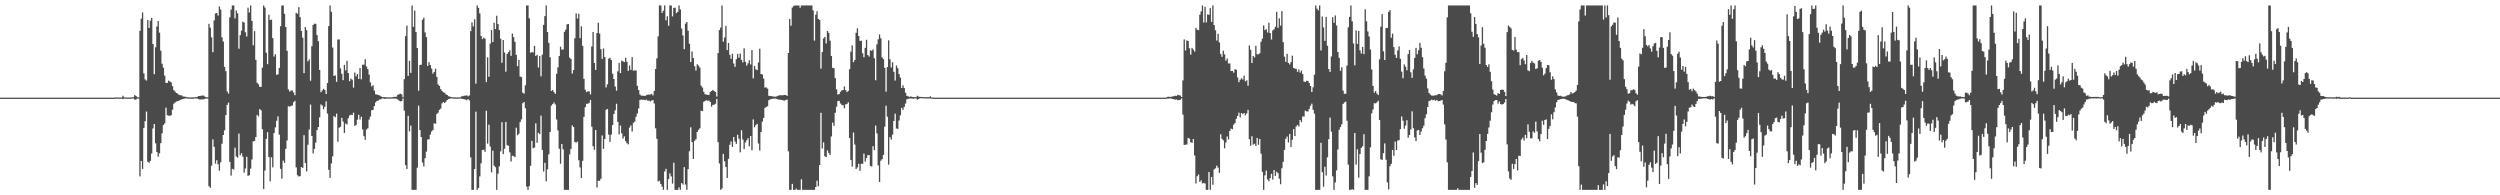 <?xml version="1.0" encoding="UTF-8"?>
<svg xmlns="http://www.w3.org/2000/svg" width="1920" height="150">
  <path d="M0 75.000h1v1.000H0zM1 75.000h1v1.000H1zM2 75.000h1v1.000H2zM3 75.000h1v1.000H3zM4 75.000h1v1.000H4zM5 75.000h1v1.000H5zM6 75.000h1v1.000H6zM7 75.000h1v1.000H7zM8 75.000h1v1.000H8zM9 75.000h1v1.000H9zM10 75.000h1v1.000H10zM11 75.000h1v1.000H11zM12 75.000h1v1.000H12zM13 75.000h1v1.000H13zM14 75.000h1v1.000H14zM15 75.000h1v1.000H15zM16 75.000h1v1.000H16zM17 75.000h1v1.000H17zM18 75.000h1v1.000H18zM19 75.000h1v1.000H19zM20 75.000h1v1.000H20zM21 75.000h1v1.000H21zM22 75.000h1v1.000H22zM23 75.000h1v1.000H23zM24 75.000h1v1.000H24zM25 75.000h1v1.000H25zM26 75.000h1v1.000H26zM27 75.000h1v1.000H27zM28 75.000h1v1.000H28zM29 75.000h1v1.000H29zM30 75.000h1v1.000H30zM31 75.000h1v1.000H31zM32 75.000h1v1.000H32zM33 75.000h1v1.000H33zM34 75.000h1v1.000H34zM35 75.000h1v1.000H35zM36 75.000h1v1.000H36zM37 75.000h1v1.000H37zM38 75.000h1v1.000H38zM39 75.000h1v1.000H39zM40 75.000h1v1.000H40zM41 75.000h1v1.000H41zM42 75.000h1v1.000H42zM43 75.000h1v1.000H43zM44 75.000h1v1.000H44zM45 75.000h1v1.000H45zM46 75.000h1v1.000H46zM47 75.000h1v1.000H47zM48 75.000h1v1.000H48zM49 75.000h1v1.000H49zM50 75.000h1v1.000H50zM51 75.000h1v1.000H51zM52 75.000h1v1.000H52zM53 75.000h1v1.000H53zM54 75.000h1v1.000H54zM55 75.000h1v1.000H55zM56 75.000h1v1.000H56zM57 75.000h1v1.000H57zM58 75.000h1v1.000H58zM59 75.000h1v1.000H59zM60 75.000h1v1.000H60zM61 75.000h1v1.000H61zM62 75.000h1v1.000H62zM63 75.000h1v1.000H63zM64 75.000h1v1.000H64zM65 75.000h1v1.000H65zM66 75.000h1v1.000H66zM67 75.000h1v1.000H67zM68 75.000h1v1.000H68zM69 75.000h1v1.000H69zM70 75.000h1v1.000H70zM71 75.000h1v1.000H71zM72 75.000h1v1.000H72zM73 75.000h1v1.000H73zM74 75.000h1v1.000H74zM75 75.000h1v1.000H75zM76 75.000h1v1.000H76zM77 75.000h1v1.000H77zM78 75.000h1v1.000H78zM79 75.000h1v1.000H79zM80 75.000h1v1.000H80zM81 75.000h1v1.000H81zM82 75.000h1v1.000H82zM83 75.000h1v1.000H83zM84 75.000h1v1.000H84zM85 75.000h1v1.000H85zM86 75.000h1v1.000H86zM87 75.000h1v1.000H87zM88 74.843h1v1.000H88zM89 74.854h1v1.000H89zM90 74.800h1v1.000H90zM91 74.883h1v1.000H91zM92 74.901h1v1.000H92zM93 74.888h1v1.000H93zM94 73.512h1v2.634H94zM95 74.734h1v1.000H95zM96 74.853h1v1.000H96zM97 74.890h1v1.000H97zM98 74.895h1v1.000H98zM99 74.894h1v1.000H99zM100 74.876h1v1.000H100zM101 74.692h1v1.000H101zM102 74.601h1v1.000H102zM103 73.007h1v3.651H103zM104 73.718h1v2.665H104zM105 74.601h1v1.000H105zM106 74.844h1v1.000H106zM107 23.709h1v111.751H107zM108 14.350h1v109.242H108zM109 9.549h1v120.149H109zM110 56.345h1v41.906H110zM111 60.981h1v32.063H111zM112 61.826h1v23.832H112zM113 15.361h1v108.846H113zM114 21.425h1v103.593H114zM115 15.892h1v107.677H115zM116 13.722h1v104.213H116zM117 33.782h1v64.876H117zM118 56.991h1v38.297H118zM119 36.320h1v73.774H119zM120 20.347h1v96.330H120zM121 16.135h1v104.195H121zM122 25.070h1v92.618H122zM123 38.925h1v70.984H123zM124 48.930h1v53.510H124zM125 51.977h1v44.065H125zM126 58.048h1v36.699H126zM127 63.760h1v18.908H127zM128 63.599h1v24.898H128zM129 61.960h1v26.845H129zM130 62.573h1v26.412H130zM131 63.268h1v25.231H131zM132 66.226h1v18.075H132zM133 69.223h1v10.429H133zM134 70.279h1v8.460H134zM135 71.420h1v6.606H135zM136 71.953h1v5.672H136zM137 72.862h1v4.525H137zM138 73.130h1v3.553H138zM139 73.231h1v3.163H139zM140 74.024h1v1.997H140zM141 74.199h1v1.647H141zM142 74.305h1v1.204H142zM143 74.611h1v1.000H143zM144 74.757h1v1.000H144zM145 74.799h1v1.000H145zM146 74.807h1v1.000H146zM147 74.813h1v1.000H147zM148 74.820h1v1.000H148zM149 74.643h1v1.000H149zM150 74.627h1v1.000H150zM151 74.371h1v1.344H151zM152 73.775h1v2.362H152zM153 73.657h1v2.784H153zM154 73.546h1v2.862H154zM155 73.296h1v2.990H155zM156 73.459h1v2.898H156zM157 74.279h1v1.537H157zM158 74.683h1v1.000H158zM159 74.719h1v1.000H159zM160 18.269h1v124.799H160zM161 21.178h1v123.040H161zM162 28.733h1v98.481H162zM163 40.068h1v66.974H163zM164 15.617h1v97.155H164zM165 10.361h1v115.307H165zM166 9.965h1v113.077H166zM167 11.912h1v114.250H167zM168 4.889h1v126.191H168zM169 7.348h1v117.285H169zM170 28.703h1v81.708H170zM171 31.901h1v71.789H171zM172 51.290h1v48.787H172zM173 54.608h1v33.778H173zM174 70.174h1v10.341H174zM175 71.847h1v7.018H175zM176 13.340h1v110.957H176zM177 7.384h1v127.477H177zM178 4.194h1v125.476H178zM179 4.194h1v126.010H179zM180 14.153h1v99.270H180zM181 8.044h1v112.185H181zM182 10.193h1v110.874H182zM183 37.452h1v65.156H183zM184 27.035h1v92.228H184zM185 23.491h1v94.176H185zM186 16.663h1v103.673H186zM187 17.332h1v115.266H187zM188 24.782h1v104.674H188zM189 28.050h1v92.320H189zM190 5.911h1v129.280H190zM191 9.573h1v124.929H191zM192 4.194h1v125.276H192zM193 16.096h1v106.357H193zM194 34.740h1v73.812H194zM195 23.886h1v84.369H195zM196 45.924h1v59.321H196zM197 63.555h1v24.730H197zM198 64.698h1v24.672H198zM199 66.676h1v17.085H199zM200 66.787h1v17.957H200zM201 51.923h1v47.327H201zM202 4.194h1v141.000H202zM203 5.820h1v125.146H203zM204 40.516h1v66.204H204zM205 49.284h1v52.221H205zM206 11.324h1v109.207H206zM207 15.404h1v123.912H207zM208 15.050h1v105.794H208zM209 29.280h1v99.221H209zM210 43.398h1v58.776H210zM211 41.643h1v56.185H211zM212 57.473h1v35.264H212zM213 57.099h1v32.317H213zM214 52.136h1v51.272H214zM215 20.158h1v109.466H215zM216 4.192h1v132.980H216zM217 4.196h1v119.164H217zM218 10.615h1v114.428H218zM219 20.739h1v93.547H219zM220 39.039h1v68.847H220zM221 68.608h1v13.028H221zM222 70.359h1v11.569H222zM223 69.471h1v11.908H223zM224 69.510h1v11.532H224zM225 70.996h1v7.559H225zM226 73.110h1v4.290H226zM227 9.860h1v118.703H227zM228 10.610h1v124.004H228zM229 5.477h1v130.028H229zM230 13.141h1v122.158H230zM231 23.788h1v104.537H231zM232 28.985h1v100.004H232zM233 56.183h1v47.657H233zM234 20.792h1v104.450H234zM235 23.132h1v108.555H235zM236 47.164h1v63.975H236zM237 45.653h1v53.822H237zM238 61.990h1v18.367H238zM239 35.495h1v68.943H239zM240 19.131h1v98.678H240zM241 18.195h1v96.152H241zM242 18.279h1v91.291H242zM243 26.965h1v72.998H243zM244 31.665h1v65.849H244zM245 53.731h1v36.410H245zM246 70.791h1v9.442H246zM247 69.498h1v11.534H247zM248 68.201h1v15.645H248zM249 69.172h1v12.803H249zM250 72.200h1v5.598H250zM251 63.804h1v23.407H251zM252 20.024h1v110.373H252zM253 4.194h1v132.401H253zM254 8.988h1v116.529H254zM255 36.506h1v83.555H255zM256 58.309h1v30.843H256zM257 57.910h1v32.133H257zM258 62.817h1v24.404H258zM259 30.436h1v78.432H259zM260 30.282h1v67.791H260zM261 52.507h1v44.823H261zM262 56.651h1v33.847H262zM263 61.532h1v31.802H263zM264 49.761h1v52.331H264zM265 54.065h1v40.818H265zM266 46.627h1v48.988H266zM267 56.135h1v34.712H267zM268 62.363h1v26.382H268zM269 60.386h1v27.738H269zM270 61.242h1v27.077H270zM271 67.270h1v19.266H271zM272 55.672h1v41.019H272zM273 58.631h1v37.265H273zM274 56.792h1v35.111H274zM275 60.654h1v27.537H275zM276 52.301h1v39.492H276zM277 60.858h1v28.775H277zM278 49.671h1v49.715H278zM279 49.653h1v54.905H279zM280 45.466h1v61.892H280zM281 51.106h1v48.399H281zM282 53.104h1v45.440H282zM283 57.241h1v34.590H283zM284 63.292h1v26.230H284zM285 66.421h1v18.282H285zM286 65.437h1v18.997H286zM287 69.524h1v11.927H287zM288 72.377h1v6.269H288zM289 72.619h1v4.918H289zM290 72.963h1v4.260H290zM291 73.335h1v3.075H291zM292 73.914h1v2.396H292zM293 74.493h1v1.074H293zM294 74.611h1v1.045H294zM295 74.614h1v1.345H295zM296 74.668h1v1.000H296zM297 74.785h1v1.000H297zM298 74.825h1v1.000H298zM299 74.743h1v1.000H299zM300 74.780h1v1.000H300zM301 74.702h1v1.000H301zM302 74.379h1v1.304H302zM303 74.358h1v1.365H303zM304 74.251h1v1.573H304zM305 72.815h1v3.636H305zM306 72.376h1v4.889H306zM307 71.956h1v5.900H307zM308 72.499h1v5.117H308zM309 74.629h1v1.000H309zM310 60.833h1v24.168H310zM311 27.739h1v99.083H311zM312 19.660h1v110.072H312zM313 58.284h1v30.676H313zM314 46.696h1v54.224H314zM315 55.955h1v40.492H315zM316 4.192h1v141.617H316zM317 20.599h1v125.208H317zM318 8.163h1v137.641H318zM319 24.628h1v121.178H319zM320 36.884h1v91.895H320zM321 69.677h1v11.458H321zM322 49.926h1v49.971H322zM323 49.648h1v55.618H323zM324 15.132h1v109.755H324zM325 13.545h1v114.309H325zM326 24.948h1v96.524H326zM327 28.525h1v87.975H327zM328 50.629h1v56.578H328zM329 47.786h1v59.131H329zM330 49.899h1v53.483H330zM331 52.585h1v48.427H331zM332 56.524h1v43.380H332zM333 55.260h1v39.483H333zM334 52.753h1v42.346H334zM335 59.062h1v28.550H335zM336 64.889h1v21.581H336zM337 66.010h1v18.307H337zM338 68.395h1v15.005H338zM339 69.852h1v9.537H339zM340 70.885h1v7.480H340zM341 71.206h1v7.941H341zM342 72.456h1v5.649H342zM343 73.016h1v3.778H343zM344 73.859h1v2.221H344zM345 74.213h1v1.562H345zM346 74.517h1v1.000H346zM347 74.678h1v1.000H347zM348 74.759h1v1.000H348zM349 74.804h1v1.000H349zM350 74.828h1v1.000H350zM351 74.803h1v1.000H351zM352 74.843h1v1.000H352zM353 74.740h1v1.000H353zM354 73.990h1v1.797H354zM355 73.878h1v2.177H355zM356 73.543h1v2.714H356zM357 73.390h1v3.109H357zM358 73.255h1v3.722H358zM359 73.993h1v2.100H359zM360 73.243h1v3.886H360zM361 23.926h1v96.962H361zM362 17.137h1v128.680H362zM363 20.253h1v125.557H363zM364 14.834h1v114.948H364zM365 64.205h1v21.576H365zM366 4.196h1v141.612H366zM367 6.043h1v138.294H367zM368 10.310h1v125.151H368zM369 27.640h1v97.731H369zM370 30.070h1v85.203H370zM371 28.932h1v85.999H371zM372 29.713h1v86.888H372zM373 63.023h1v22.052H373zM374 44.032h1v66.193H374zM375 58.968h1v36.844H375zM376 33.505h1v79.054H376zM377 23.102h1v109.299H377zM378 32.283h1v83.452H378zM379 17.476h1v109.684H379zM380 22.348h1v106.086H380zM381 12.106h1v133.703H381zM382 18.506h1v114.853H382zM383 23.135h1v104.533H383zM384 29.721h1v86.554H384zM385 48.162h1v45.699H385zM386 30.695h1v87.693H386zM387 40.312h1v73.904H387zM388 55.033h1v38.593H388zM389 41.398h1v70.161H389zM390 40.078h1v71.866H390zM391 38.639h1v78.332H391zM392 42.898h1v81.153H392zM393 25.766h1v93.799H393zM394 28.469h1v91.430H394zM395 32.088h1v88.537H395zM396 42.127h1v55.903H396zM397 50.832h1v53.073H397zM398 46.015h1v56.703H398zM399 58.788h1v35.016H399zM400 59.181h1v32.514H400zM401 71.144h1v8.157H401zM402 71.899h1v6.431H402zM403 65.473h1v17.742H403zM404 4.186h1v139.126H404zM405 4.195h1v141.614H405zM406 14.064h1v128.848H406zM407 40.505h1v86.822H407zM408 39.965h1v68.242H408zM409 40.231h1v73.597H409zM410 35.250h1v78.068H410zM411 42.958h1v51.777H411zM412 42.088h1v67.584H412zM413 51.872h1v50.120H413zM414 42.997h1v59.993H414zM415 58.599h1v30.208H415zM416 41.945h1v73.134H416zM417 19.150h1v112.606H417zM418 12.403h1v112.640H418zM419 4.196h1v135.009H419zM420 24.563h1v105.419H420zM421 32.943h1v85.579H421zM422 44.041h1v57.313H422zM423 69.836h1v11.278H423zM424 69.157h1v10.773H424zM425 70.815h1v7.892H425zM426 72.051h1v8.188H426zM427 56.666h1v35.110H427zM428 51.784h1v48.370H428zM429 43.076h1v71.158H429zM430 35.850h1v89.886H430zM431 38.090h1v72.465H431zM432 37.993h1v76.676H432zM433 24.465h1v121.354H433zM434 22.774h1v123.056H434zM435 18.710h1v127.098H435zM436 18.470h1v127.334H436zM437 44.261h1v74.334H437zM438 45.294h1v69.031H438zM439 56.540h1v39.773H439zM440 53.812h1v43.750H440zM441 29.387h1v79.653H441zM442 10.269h1v99.255H442zM443 14.219h1v94.527H443zM444 10.604h1v112.462H444zM445 29.325h1v99.222H445zM446 20.213h1v116.557H446zM447 35.191h1v88.296H447zM448 60.556h1v29.191H448zM449 68.863h1v13.459H449zM450 70.774h1v8.878H450zM451 70.051h1v9.667H451zM452 70.247h1v8.686H452zM453 72.511h1v4.240H453zM454 35.761h1v61.497H454zM455 24.509h1v87.819H455zM456 48.391h1v66.677H456zM457 53.674h1v46.146H457zM458 25.373h1v118.635H458zM459 17.493h1v121.314H459zM460 25.772h1v113.156H460zM461 37.725h1v99.525H461zM462 45.204h1v58.811H462zM463 37.238h1v77.017H463zM464 43.851h1v62.888H464zM465 67.158h1v17.164H465zM466 64.744h1v18.916H466zM467 45.059h1v58.293H467zM468 44.407h1v64.557H468zM469 46.153h1v57.198H469zM470 56.569h1v39.482H470zM471 60.684h1v26.841H471zM472 66.456h1v18.273H472zM473 69.621h1v10.061H473zM474 54.758h1v38.832H474zM475 48.285h1v54.951H475zM476 56.124h1v40.334H476zM477 46.563h1v55.819H477zM478 47.144h1v59.324H478zM479 47.735h1v57.033H479zM480 44.285h1v64.180H480zM481 47.459h1v62.561H481zM482 54.407h1v56.468H482zM483 50.253h1v47.751H483zM484 53.682h1v42.647H484zM485 43.893h1v57.129H485zM486 54.348h1v40.019H486zM487 53.974h1v39.388H487zM488 54.180h1v35.493H488zM489 65.896h1v21.226H489zM490 69.128h1v14.185H490zM491 72.542h1v4.296H491zM492 73.474h1v2.891H492zM493 73.433h1v3.340H493zM494 73.690h1v2.837H494zM495 73.608h1v3.294H495zM496 73.039h1v3.519H496zM497 72.651h1v4.711H497zM498 72.641h1v4.622H498zM499 72.534h1v5.346H499zM500 72.065h1v5.136H500zM501 73.286h1v3.551H501zM502 69.784h1v9.723H502zM503 53.010h1v45.541H503zM504 44.812h1v61.770H504zM505 27.925h1v111.424H505zM506 4.206h1v134.586H506zM507 4.218h1v137.064H507zM508 9.927h1v133.401H508zM509 8.263h1v137.563H509zM510 4.188h1v127.573H510zM511 15.599h1v114.080H511zM512 12.501h1v133.299H512zM513 19.752h1v117.841H513zM514 4.201h1v128.924H514zM515 4.190h1v131.288H515zM516 12.608h1v128.378H516zM517 6.021h1v118.950H517zM518 5.913h1v139.888H518zM519 10.085h1v135.728H519zM520 9.089h1v136.742H520zM521 4.200h1v139.735H521zM522 7.249h1v138.542H522zM523 21.864h1v118.731H523zM524 27.230h1v114.515H524zM525 37.745h1v90.614H525zM526 18.123h1v123.609H526zM527 16.871h1v128.914H527zM528 23.609h1v106.264H528zM529 33.640h1v82.517H529zM530 47.683h1v50.102H530zM531 39.530h1v69.610H531zM532 44.595h1v77.505H532zM533 50.861h1v57.259H533zM534 54.109h1v52.796H534zM535 49.333h1v52.052H535zM536 50.438h1v49.312H536zM537 51.983h1v46.579H537zM538 65.771h1v19.291H538zM539 67.272h1v18.112H539zM540 70.486h1v7.704H540zM541 72.334h1v5.190H541zM542 72.589h1v4.431H542zM543 72.816h1v4.535H543zM544 72.934h1v4.307H544zM545 70.691h1v7.655H545zM546 69.943h1v11.998H546zM547 69.076h1v11.452H547zM548 69.943h1v10.417H548zM549 70.724h1v8.941H549zM550 74.133h1v1.791H550zM551 40.742h1v68.464H551zM552 23.124h1v102.393H552zM553 21.189h1v124.627H553zM554 4.201h1v140.504H554zM555 32.051h1v86.126H555zM556 28.802h1v95.103H556zM557 19.867h1v108.371H557zM558 38.465h1v98.230H558zM559 32.974h1v88.978H559zM560 42.073h1v69.147H560zM561 45.153h1v63.506H561zM562 41.341h1v71.488H562zM563 48.732h1v56.483H563zM564 51.331h1v57.341H564zM565 45.452h1v65.059H565zM566 41.419h1v62.065H566zM567 44.307h1v62.239H567zM568 41.116h1v75.900H568zM569 46.002h1v54.027H569zM570 47.920h1v59.235H570zM571 37.048h1v77.504H571zM572 47.506h1v61.926H572zM573 50.403h1v57.346H573zM574 48.638h1v57.507H574zM575 46.276h1v66.122H575zM576 49.532h1v54.985H576zM577 38.438h1v77.016H577zM578 60.200h1v31.475H578zM579 50.657h1v47.064H579zM580 53.223h1v42.876H580zM581 53.927h1v41.215H581zM582 47.981h1v62.226H582zM583 37.441h1v78.182H583zM584 56.809h1v44.617H584zM585 57.217h1v36.183H585zM586 60.305h1v30.275H586zM587 67.270h1v15.646H587zM588 67.048h1v15.002H588zM589 68.022h1v13.533H589zM590 73.552h1v3.410H590zM591 73.794h1v2.590H591zM592 73.789h1v2.181H592zM593 74.073h1v1.823H593zM594 74.150h1v1.599H594zM595 74.232h1v1.446H595zM596 74.023h1v1.927H596zM597 73.574h1v2.803H597zM598 73.195h1v3.372H598zM599 73.109h1v3.461H599zM600 73.194h1v3.624H600zM601 73.134h1v3.994H601zM602 72.952h1v4.291H602zM603 72.940h1v3.821H603zM604 73.695h1v2.804H604zM605 40.689h1v75.533H605zM606 14.595h1v131.200H606zM607 19.781h1v126.031H607zM608 5.794h1v135.440H608zM609 4.695h1v141.118H609zM610 4.193h1v141.619H610zM611 4.178h1v140.681H611zM612 4.184h1v141.630H612zM613 4.195h1v141.616H613zM614 5.955h1v139.849H614zM615 4.179h1v133.482H615zM616 4.192h1v141.625H616zM617 4.191h1v141.636H617zM618 4.206h1v141.607H618zM619 4.164h1v141.643H619zM620 4.186h1v141.631H620zM621 4.200h1v141.598H621zM622 4.174h1v141.653H622zM623 4.217h1v141.607H623zM624 7.980h1v137.836H624zM625 31.176h1v114.628H625zM626 11.297h1v132.344H626zM627 8.627h1v130.120H627zM628 14.610h1v128.379H628zM629 15.275h1v111.424H629zM630 52.667h1v33.969H630zM631 39.965h1v74.124H631zM632 29.508h1v79.805H632zM633 28.314h1v91.682H633zM634 33.359h1v87.309H634zM635 23.748h1v91.767H635zM636 25.226h1v92.231H636zM637 31.219h1v87.790H637zM638 42.959h1v61.854H638zM639 52.060h1v42.103H639zM640 52.380h1v44.244H640zM641 60.003h1v26.605H641zM642 68.600h1v13.375H642zM643 72.572h1v5.117H643zM644 72.242h1v5.164H644zM645 70.503h1v8.935H645zM646 69.403h1v11.151H646zM647 69.135h1v11.690H647zM648 66.416h1v16.851H648zM649 69.202h1v11.001H649zM650 70.773h1v9.021H650zM651 69.840h1v8.686H651zM652 53.154h1v52.805H652zM653 39.664h1v83.140H653zM654 34.884h1v93.102H654zM655 47.767h1v54.040H655zM656 46.067h1v64.912H656zM657 25.212h1v104.562H657zM658 21.765h1v106.776H658zM659 27.631h1v98.181H659zM660 31.369h1v99.881H660zM661 31.264h1v94.553H661zM662 40.889h1v84.888H662zM663 43.999h1v73.942H663zM664 36.741h1v87.373H664zM665 30.564h1v90.844H665zM666 42.278h1v76.930H666zM667 43.403h1v75.747H667zM668 38.674h1v88.746H668zM669 39.059h1v88.774H669zM670 37.959h1v74.336H670zM671 44.731h1v70.550H671zM672 61.635h1v34.805H672zM673 34.065h1v68.440H673zM674 30.206h1v96.798H674zM675 26.489h1v113.257H675zM676 29.459h1v93.964H676zM677 44.049h1v78.149H677zM678 45.403h1v73.527H678zM679 52.074h1v45.256H679zM680 70.400h1v10.798H680zM681 51.515h1v38.109H681zM682 30.989h1v95.440H682zM683 45.559h1v59.748H683zM684 51.769h1v55.382H684zM685 47.782h1v55.639H685zM686 55.162h1v37.746H686zM687 61.857h1v25.458H687zM688 50.282h1v48.401H688zM689 52.388h1v46.572H689zM690 56.879h1v35.663H690zM691 59.577h1v28.984H691zM692 67.532h1v15.297H692zM693 65.489h1v18.864H693zM694 67.658h1v14.423H694zM695 71.220h1v8.311H695zM696 73.632h1v2.617H696zM697 73.997h1v1.839H697zM698 74.432h1v1.256H698zM699 73.990h1v1.633H699zM700 74.454h1v1.157H700zM701 74.476h1v1.342H701zM702 74.539h1v1.000H702zM703 74.634h1v1.000H703zM704 73.576h1v2.913H704zM705 74.155h1v1.815H705zM706 74.456h1v1.001H706zM707 74.404h1v1.007H707zM708 74.587h1v1.000H708zM709 74.589h1v1.000H709zM710 74.612h1v1.000H710zM711 74.698h1v1.000H711zM712 74.566h1v1.000H712zM713 74.709h1v1.000H713zM714 74.003h1v1.595H714zM715 74.778h1v1.000H715zM716 74.888h1v1.000H716zM717 74.985h1v1.000H717zM718 74.988h1v1.000H718zM719 74.990h1v1.000H719zM720 74.993h1v1.000H720zM721 74.994h1v1.000H721zM722 74.996h1v1.000H722zM723 74.997h1v1.000H723zM724 74.996h1v1.000H724zM725 74.997h1v1.000H725zM726 74.998h1v1.000H726zM727 74.999h1v1.000H727zM728 74.999h1v1.000H728zM729 74.999h1v1.000H729zM730 74.999h1v1.000H730zM731 75.000h1v1.000H731zM732 75.000h1v1.000H732zM733 75.000h1v1.000H733zM734 75.000h1v1.000H734zM735 75.000h1v1.000H735zM736 75.000h1v1.000H736zM737 75.000h1v1.000H737zM738 75.000h1v1.000H738zM739 75.000h1v1.000H739zM740 75.000h1v1.000H740zM741 75.000h1v1.000H741zM742 75.000h1v1.000H742zM743 75.000h1v1.000H743zM744 75.000h1v1.000H744zM745 75.000h1v1.000H745zM746 75.000h1v1.000H746zM747 75.000h1v1.000H747zM748 75.000h1v1.000H748zM749 75.000h1v1.000H749zM750 75.000h1v1.000H750zM751 75.000h1v1.000H751zM752 75.000h1v1.000H752zM753 75.000h1v1.000H753zM754 75.000h1v1.000H754zM755 75.000h1v1.000H755zM756 75.000h1v1.000H756zM757 75.000h1v1.000H757zM758 75.000h1v1.000H758zM759 75.000h1v1.000H759zM760 75.000h1v1.000H760zM761 75.000h1v1.000H761zM762 75.000h1v1.000H762zM763 75.000h1v1.000H763zM764 75.000h1v1.000H764zM765 75.000h1v1.000H765zM766 75.000h1v1.000H766zM767 75.000h1v1.000H767zM768 75.000h1v1.000H768zM769 75.000h1v1.000H769zM770 75.000h1v1.000H770zM771 75.000h1v1.000H771zM772 75.000h1v1.000H772zM773 75.000h1v1.000H773zM774 75.000h1v1.000H774zM775 75.000h1v1.000H775zM776 75.000h1v1.000H776zM777 75.000h1v1.000H777zM778 75.000h1v1.000H778zM779 75.000h1v1.000H779zM780 75.000h1v1.000H780zM781 75.000h1v1.000H781zM782 75.000h1v1.000H782zM783 75.000h1v1.000H783zM784 75.000h1v1.000H784zM785 75.000h1v1.000H785zM786 75.000h1v1.000H786zM787 75.000h1v1.000H787zM788 75.000h1v1.000H788zM789 75.000h1v1.000H789zM790 75.000h1v1.000H790zM791 75.000h1v1.000H791zM792 75.000h1v1.000H792zM793 75.000h1v1.000H793zM794 75.000h1v1.000H794zM795 75.000h1v1.000H795zM796 75.000h1v1.000H796zM797 75.000h1v1.000H797zM798 75.000h1v1.000H798zM799 75.000h1v1.000H799zM800 75.000h1v1.000H800zM801 75.000h1v1.000H801zM802 75.000h1v1.000H802zM803 75.000h1v1.000H803zM804 75.000h1v1.000H804zM805 75.000h1v1.000H805zM806 75.000h1v1.000H806zM807 75.000h1v1.000H807zM808 75.000h1v1.000H808zM809 75.000h1v1.000H809zM810 75.000h1v1.000H810zM811 75.000h1v1.000H811zM812 75.000h1v1.000H812zM813 75.000h1v1.000H813zM814 75.000h1v1.000H814zM815 75.000h1v1.000H815zM816 75.000h1v1.000H816zM817 75.000h1v1.000H817zM818 75.000h1v1.000H818zM819 75.000h1v1.000H819zM820 75.000h1v1.000H820zM821 75.000h1v1.000H821zM822 75.000h1v1.000H822zM823 75.000h1v1.000H823zM824 75.000h1v1.000H824zM825 75.000h1v1.000H825zM826 75.000h1v1.000H826zM827 75.000h1v1.000H827zM828 75.000h1v1.000H828zM829 75.000h1v1.000H829zM830 75.000h1v1.000H830zM831 75.000h1v1.000H831zM832 75.000h1v1.000H832zM833 75.000h1v1.000H833zM834 75.000h1v1.000H834zM835 75.000h1v1.000H835zM836 75.000h1v1.000H836zM837 75.000h1v1.000H837zM838 75.000h1v1.000H838zM839 75.000h1v1.000H839zM840 75.000h1v1.000H840zM841 75.000h1v1.000H841zM842 75.000h1v1.000H842zM843 75.000h1v1.000H843zM844 75.000h1v1.000H844zM845 75.000h1v1.000H845zM846 75.000h1v1.000H846zM847 75.000h1v1.000H847zM848 75.000h1v1.000H848zM849 75.000h1v1.000H849zM850 75.000h1v1.000H850zM851 75.000h1v1.000H851zM852 75.000h1v1.000H852zM853 75.000h1v1.000H853zM854 75.000h1v1.000H854zM855 75.000h1v1.000H855zM856 75.000h1v1.000H856zM857 75.000h1v1.000H857zM858 75.000h1v1.000H858zM859 75.000h1v1.000H859zM860 75.000h1v1.000H860zM861 75.000h1v1.000H861zM862 75.000h1v1.000H862zM863 75.000h1v1.000H863zM864 75.000h1v1.000H864zM865 75.000h1v1.000H865zM866 75.000h1v1.000H866zM867 75.000h1v1.000H867zM868 75.000h1v1.000H868zM869 75.000h1v1.000H869zM870 75.000h1v1.000H870zM871 75.000h1v1.000H871zM872 75.000h1v1.000H872zM873 75.000h1v1.000H873zM874 75.000h1v1.000H874zM875 75.000h1v1.000H875zM876 75.000h1v1.000H876zM877 75.000h1v1.000H877zM878 75.000h1v1.000H878zM879 75.000h1v1.000H879zM880 75.000h1v1.000H880zM881 75.000h1v1.000H881zM882 75.000h1v1.000H882zM883 75.000h1v1.000H883zM884 75.000h1v1.000H884zM885 75.000h1v1.000H885zM886 75.000h1v1.000H886zM887 75.000h1v1.000H887zM888 75.000h1v1.000H888zM889 75.000h1v1.000H889zM890 75.000h1v1.000H890zM891 75.000h1v1.000H891zM892 75.000h1v1.000H892zM893 75.000h1v1.000H893zM894 75.000h1v1.000H894zM895 75.000h1v1.000H895zM896 74.369h1v1.350H896zM897 74.284h1v1.449H897zM898 74.401h1v1.194H898zM899 74.323h1v1.370H899zM900 74.058h1v1.960H900zM901 73.865h1v2.333H901zM902 73.537h1v3.028H902zM903 73.658h1v2.719H903zM904 72.795h1v4.170H904zM905 73.110h1v3.751H905zM906 73.433h1v3.094H906zM907 74.508h1v1.051H907zM908 61.748h1v26.268H908zM909 30.257h1v81.038H909zM910 38.744h1v72.351H910zM911 31.021h1v79.994H911zM912 31.509h1v74.368H912zM913 37.064h1v69.484H913zM914 41.945h1v67.199H914zM915 36.759h1v72.956H915zM916 38.113h1v68.681H916zM917 39.639h1v79.753H917zM918 21.327h1v119.598H918zM919 22.857h1v112.482H919zM920 23.188h1v110.875H920zM921 11.330h1v128.369H921zM922 8.768h1v129.785H922zM923 4.197h1v136.686H923zM924 17.324h1v123.178H924zM925 5.268h1v135.685H925zM926 17.177h1v128.620H926zM927 11.059h1v134.761H927zM928 11.413h1v120.705H928zM929 6.195h1v139.593H929zM930 16.804h1v119.086H930zM931 4.181h1v137.680H931zM932 19.326h1v110.810H932zM933 23.225h1v106.041H933zM934 31.120h1v96.101H934zM935 25.944h1v102.813H935zM936 32.544h1v100.227H936zM937 41.417h1v61.677H937zM938 43.598h1v62.992H938zM939 38.936h1v68.844H939zM940 41.726h1v72.216H940zM941 46.596h1v62.891H941zM942 44.892h1v59.902H942zM943 48.742h1v58.336H943zM944 48.693h1v51.857H944zM945 54.595h1v44.162H945zM946 54.483h1v44.794H946zM947 55.817h1v39.952H947zM948 53.162h1v41.401H948zM949 53.563h1v37.637H949zM950 59.418h1v29.632H950zM951 63.150h1v23.355H951zM952 61.169h1v28.973H952zM953 60.106h1v26.684H953zM954 61.098h1v26.624H954zM955 58.129h1v28.648H955zM956 62.445h1v26.159H956zM957 61.692h1v25.398H957zM958 65.842h1v18.522H958zM959 34.960h1v71.958H959zM960 38.207h1v73.717H960zM961 48.368h1v56.291H961zM962 42.993h1v68.114H962zM963 44.061h1v66.352H963zM964 35.193h1v76.867H964zM965 41.641h1v64.348H965zM966 41.739h1v69.445H966zM967 40.905h1v65.838H967zM968 32.043h1v85.997H968zM969 29.634h1v102.341H969zM970 19.509h1v126.311H970zM971 23.087h1v111.545H971zM972 22.443h1v108.558H972zM973 24.966h1v112.884H973zM974 17.470h1v121.780H974zM975 25.429h1v111.349H975zM976 30.368h1v103.106H976zM977 23.337h1v114.526H977zM978 22.457h1v108.100H978zM979 20.514h1v114.588H979zM980 9.038h1v122.873H980zM981 21.377h1v111.674H981zM982 14.080h1v123.137H982zM983 19.735h1v121.780H983zM984 8.574h1v120.651H984zM985 32.387h1v91.939H985zM986 43.546h1v71.551H986zM987 47.476h1v59.100H987zM988 41.318h1v63.558H988zM989 48.272h1v61.157H989zM990 49.510h1v53.339H990zM991 47.735h1v65.182H991zM992 42.767h1v64.622H992zM993 52.141h1v47.042H993zM994 52.693h1v51.803H994zM995 52.896h1v44.239H995zM996 55.160h1v40.734H996zM997 53.367h1v43.688H997zM998 55.746h1v36.418H998zM999 54.189h1v39.655H999zM1000 56.889h1v32.550H1000zM1001 62.628h1v26.892H1001zM1002 62.944h1v21.985H1002zM1003 62.027h1v23.463H1003zM1004 62.175h1v23.485H1004zM1005 63.680h1v19.920H1005zM1006 66.058h1v15.155H1006zM1007 70.690h1v8.932H1007zM1008 66.998h1v17.352H1008zM1009 57.386h1v29.924H1009zM1010 4.179h1v141.620H1010zM1011 6.696h1v139.127H1011zM1012 7.911h1v137.928H1012zM1013 4.205h1v141.614H1013zM1014 38.736h1v70.957H1014zM1015 12.663h1v119.588H1015zM1016 21.047h1v122.353H1016zM1017 31.396h1v96.641H1017zM1018 12.952h1v121.844H1018zM1019 35.119h1v85.653H1019zM1020 53.035h1v53.849H1020zM1021 55.217h1v35.097H1021zM1022 43.385h1v57.710H1022zM1023 13.188h1v122.213H1023zM1024 17.506h1v128.309H1024zM1025 11.892h1v128.188H1025zM1026 19.577h1v111.308H1026zM1027 39.869h1v74.903H1027zM1028 44.432h1v55.265H1028zM1029 54.358h1v43.290H1029zM1030 51.549h1v43.948H1030zM1031 69.537h1v10.307H1031zM1032 72.058h1v6.613H1032zM1033 71.967h1v6.104H1033zM1034 50.387h1v42.359H1034zM1035 20.935h1v105.510H1035zM1036 12.942h1v132.868H1036zM1037 4.193h1v141.610H1037zM1038 16.387h1v128.881H1038zM1039 33.390h1v112.416H1039zM1040 50.188h1v51.961H1040zM1041 23.372h1v103.100H1041zM1042 33.760h1v80.929H1042zM1043 23.744h1v112.643H1043zM1044 38.662h1v79.632H1044zM1045 41.136h1v72.448H1045zM1046 36.062h1v76.342H1046zM1047 41.588h1v61.493H1047zM1048 7.093h1v138.712H1048zM1049 16.326h1v129.479H1049zM1050 24.173h1v121.640H1050zM1051 28.000h1v107.438H1051zM1052 37.980h1v75.215H1052zM1053 53.364h1v33.696H1053zM1054 66.013h1v18.113H1054zM1055 71.102h1v8.137H1055zM1056 69.902h1v9.533H1056zM1057 71.815h1v6.760H1057zM1058 72.920h1v4.489H1058zM1059 45.498h1v46.728H1059zM1060 20.412h1v101.925H1060zM1061 10.876h1v111.931H1061zM1062 39.364h1v78.304H1062zM1063 46.029h1v64.114H1063zM1064 21.603h1v101.058H1064zM1065 21.419h1v118.675H1065zM1066 9.115h1v136.357H1066zM1067 7.766h1v119.936H1067zM1068 28.987h1v96.792H1068zM1069 25.849h1v89.313H1069zM1070 36.144h1v83.486H1070zM1071 42.025h1v66.721H1071zM1072 44.485h1v70.718H1072zM1073 38.754h1v69.247H1073zM1074 35.654h1v71.901H1074zM1075 45.174h1v54.016H1075zM1076 54.995h1v34.445H1076zM1077 60.122h1v32.618H1077zM1078 49.437h1v49.372H1078zM1079 51.212h1v45.216H1079zM1080 54.015h1v38.294H1080zM1081 41.595h1v64.181H1081zM1082 38.408h1v65.290H1082zM1083 55.490h1v43.992H1083zM1084 59.790h1v25.701H1084zM1085 53.271h1v45.172H1085zM1086 44.446h1v61.085H1086zM1087 36.766h1v71.605H1087zM1088 41.677h1v58.497H1088zM1089 38.582h1v61.183H1089zM1090 32.918h1v70.781H1090zM1091 36.652h1v64.383H1091zM1092 43.856h1v54.668H1092zM1093 52.566h1v43.929H1093zM1094 58.044h1v32.710H1094zM1095 60.378h1v27.379H1095zM1096 67.903h1v14.269H1096zM1097 71.423h1v6.253H1097zM1098 72.620h1v4.562H1098zM1099 73.363h1v3.200H1099zM1100 73.497h1v3.534H1100zM1101 73.426h1v3.183H1101zM1102 73.090h1v4.319H1102zM1103 73.041h1v3.706H1103zM1104 72.270h1v5.488H1104zM1105 72.121h1v5.452H1105zM1106 72.474h1v4.805H1106zM1107 73.253h1v3.557H1107zM1108 69.820h1v10.546H1108zM1109 54.722h1v40.794H1109zM1110 48.247h1v58.898H1110zM1111 13.314h1v111.372H1111zM1112 4.176h1v141.658H1112zM1113 4.202h1v141.633H1113zM1114 4.190h1v141.635H1114zM1115 4.192h1v141.612H1115zM1116 4.188h1v141.631H1116zM1117 4.165h1v141.640H1117zM1118 4.198h1v141.617H1118zM1119 4.184h1v140.456H1119zM1120 4.167h1v141.633H1120zM1121 4.175h1v141.634H1121zM1122 4.185h1v141.609H1122zM1123 4.207h1v141.624H1123zM1124 4.191h1v141.640H1124zM1125 4.189h1v141.628H1125zM1126 4.167h1v141.680H1126zM1127 4.178h1v141.612H1127zM1128 4.212h1v141.583H1128zM1129 10.207h1v125.693H1129zM1130 24.364h1v106.975H1130zM1131 28.248h1v88.832H1131zM1132 13.130h1v131.130H1132zM1133 18.371h1v122.211H1133zM1134 26.238h1v115.783H1134zM1135 28.728h1v95.009H1135zM1136 49.166h1v53.805H1136zM1137 34.983h1v82.251H1137zM1138 20.887h1v104.394H1138zM1139 33.605h1v91.016H1139zM1140 36.639h1v78.407H1140zM1141 49.994h1v58.306H1141zM1142 51.411h1v51.409H1142zM1143 49.358h1v48.515H1143zM1144 55.167h1v37.487H1144zM1145 62.416h1v23.829H1145zM1146 68.713h1v11.569H1146zM1147 72.340h1v5.322H1147zM1148 72.843h1v4.052H1148zM1149 73.397h1v3.406H1149zM1150 71.493h1v8.110H1150zM1151 72.157h1v5.753H1151zM1152 69.095h1v10.757H1152zM1153 68.798h1v11.570H1153zM1154 68.985h1v10.894H1154zM1155 70.542h1v8.184H1155zM1156 73.768h1v2.272H1156zM1157 24.687h1v86.193H1157zM1158 19.625h1v112.004H1158zM1159 20.679h1v116.418H1159zM1160 21.793h1v116.275H1160zM1161 38.368h1v87.356H1161zM1162 38.804h1v90.953H1162zM1163 28.443h1v97.564H1163zM1164 38.093h1v83.983H1164zM1165 39.972h1v90.935H1165zM1166 40.087h1v79.542H1166zM1167 50.062h1v69.690H1167zM1168 45.439h1v61.702H1168zM1169 44.436h1v61.309H1169zM1170 46.394h1v61.514H1170zM1171 49.329h1v54.266H1171zM1172 42.251h1v63.950H1172zM1173 54.002h1v41.469H1173zM1174 54.689h1v46.529H1174zM1175 48.440h1v57.770H1175zM1176 46.718h1v59.572H1176zM1177 48.085h1v52.814H1177zM1178 48.758h1v53.172H1178zM1179 52.925h1v40.500H1179zM1180 52.501h1v48.354H1180zM1181 46.705h1v60.116H1181zM1182 46.102h1v62.450H1182zM1183 47.522h1v55.449H1183zM1184 52.023h1v40.754H1184zM1185 57.860h1v38.004H1185zM1186 56.536h1v35.649H1186zM1187 52.310h1v39.383H1187zM1188 49.921h1v56.890H1188zM1189 50.179h1v48.766H1189zM1190 55.574h1v41.137H1190zM1191 61.218h1v26.568H1191zM1192 58.628h1v33.006H1192zM1193 60.788h1v25.391H1193zM1194 68.642h1v13.885H1194zM1195 71.022h1v7.536H1195zM1196 73.309h1v3.498H1196zM1197 73.734h1v2.716H1197zM1198 73.540h1v2.594H1198zM1199 74.036h1v1.976H1199zM1200 74.232h1v1.497H1200zM1201 74.209h1v1.726H1201zM1202 73.915h1v2.316H1202zM1203 73.271h1v3.498H1203zM1204 73.038h1v4.073H1204zM1205 72.476h1v5.068H1205zM1206 70.673h1v7.452H1206zM1207 71.873h1v6.450H1207zM1208 71.411h1v6.894H1208zM1209 70.717h1v8.433H1209zM1210 69.522h1v9.880H1210zM1211 65.212h1v24.319H1211zM1212 16.488h1v111.173H1212zM1213 7.246h1v138.549H1213zM1214 4.200h1v137.593H1214zM1215 4.177h1v141.631H1215zM1216 4.181h1v141.630H1216zM1217 11.906h1v133.914H1217zM1218 4.177h1v141.640H1218zM1219 4.190h1v141.641H1219zM1220 4.181h1v141.628H1220zM1221 4.187h1v141.626H1221zM1222 4.188h1v141.651H1222zM1223 4.182h1v141.634H1223zM1224 4.177h1v141.646H1224zM1225 4.180h1v141.654H1225zM1226 4.198h1v141.616H1226zM1227 4.203h1v138.035H1227zM1228 4.211h1v141.608H1228zM1229 4.194h1v141.627H1229zM1230 4.183h1v141.635H1230zM1231 15.051h1v126.577H1231zM1232 4.198h1v141.617H1232zM1233 13.418h1v125.817H1233zM1234 4.196h1v138.679H1234zM1235 11.666h1v121.307H1235zM1236 61.259h1v41.594H1236zM1237 20.199h1v103.271H1237zM1238 19.013h1v101.162H1238zM1239 17.187h1v101.951H1239zM1240 17.474h1v110.117H1240zM1241 26.721h1v103.169H1241zM1242 13.433h1v107.325H1242zM1243 31.522h1v89.564H1243zM1244 36.745h1v78.595H1244zM1245 45.012h1v58.693H1245zM1246 46.344h1v50.811H1246zM1247 60.754h1v27.512H1247zM1248 66.634h1v17.608H1248zM1249 68.578h1v10.907H1249zM1250 71.991h1v5.338H1250zM1251 71.599h1v6.604H1251zM1252 69.315h1v11.028H1252zM1253 69.256h1v10.500H1253zM1254 68.530h1v11.747H1254zM1255 69.177h1v12.386H1255zM1256 71.628h1v6.155H1256zM1257 72.676h1v4.284H1257zM1258 51.156h1v57.966H1258zM1259 41.085h1v75.475H1259zM1260 41.653h1v82.237H1260zM1261 36.736h1v75.100H1261zM1262 22.424h1v105.607H1262zM1263 27.867h1v96.894H1263zM1264 34.486h1v109.371H1264zM1265 35.638h1v103.111H1265zM1266 34.512h1v92.093H1266zM1267 37.206h1v87.442H1267zM1268 39.667h1v89.115H1268zM1269 35.538h1v96.703H1269zM1270 33.441h1v82.213H1270zM1271 32.858h1v93.031H1271zM1272 39.029h1v85.919H1272zM1273 44.025h1v60.534H1273zM1274 36.505h1v104.809H1274zM1275 28.508h1v98.682H1275zM1276 28.537h1v89.111H1276zM1277 36.766h1v84.022H1277zM1278 52.115h1v58.165H1278zM1279 51.877h1v50.857H1279zM1280 35.843h1v90.265H1280zM1281 30.719h1v106.724H1281zM1282 24.775h1v95.406H1282zM1283 41.591h1v72.396H1283zM1284 42.765h1v68.252H1284zM1285 54.586h1v45.941H1285zM1286 68.063h1v13.262H1286zM1287 63.190h1v25.557H1287zM1288 41.249h1v78.645H1288zM1289 39.667h1v73.438H1289zM1290 44.166h1v73.631H1290zM1291 53.526h1v47.638H1291zM1292 50.669h1v44.467H1292zM1293 54.981h1v36.773H1293zM1294 51.360h1v45.737H1294zM1295 56.735h1v36.875H1295zM1296 63.058h1v22.562H1296zM1297 68.914h1v13.766H1297zM1298 68.248h1v14.109H1298zM1299 70.117h1v10.209H1299zM1300 68.023h1v13.742H1300zM1301 69.152h1v13.018H1301zM1302 70.263h1v9.507H1302zM1303 71.917h1v5.803H1303zM1304 74.022h1v1.877H1304zM1305 74.139h1v1.887H1305zM1306 74.416h1v1.307H1306zM1307 74.426h1v1.309H1307zM1308 74.470h1v1.063H1308zM1309 74.427h1v1.086H1309zM1310 74.298h1v1.275H1310zM1311 73.919h1v1.997H1311zM1312 73.832h1v2.333H1312zM1313 73.462h1v3.053H1313zM1314 73.937h1v2.100H1314zM1315 73.850h1v2.599H1315zM1316 74.528h1v1.000H1316zM1317 62.992h1v26.673H1317zM1318 31.059h1v78.905H1318zM1319 33.526h1v76.753H1319zM1320 62.749h1v22.544H1320zM1321 62.212h1v24.508H1321zM1322 19.783h1v101.475H1322zM1323 16.825h1v105.005H1323zM1324 58.485h1v29.688H1324zM1325 56.281h1v38.243H1325zM1326 53.300h1v39.256H1326zM1327 7.002h1v115.034H1327zM1328 11.391h1v103.205H1328zM1329 4.184h1v120.120H1329zM1330 14.456h1v111.782H1330zM1331 7.110h1v109.691H1331zM1332 4.183h1v111.081H1332zM1333 31.764h1v77.740H1333zM1334 53.840h1v38.277H1334zM1335 59.723h1v30.648H1335zM1336 67.964h1v16.251H1336zM1337 68.109h1v14.627H1337zM1338 60.464h1v30.577H1338zM1339 49.970h1v55.754H1339zM1340 50.818h1v53.800H1340zM1341 47.123h1v55.174H1341zM1342 46.870h1v52.882H1342zM1343 37.892h1v78.068H1343zM1344 28.993h1v90.971H1344zM1345 34.933h1v72.000H1345zM1346 36.438h1v69.907H1346zM1347 30.816h1v110.889H1347zM1348 38.927h1v90.081H1348zM1349 47.957h1v69.273H1349zM1350 59.169h1v27.652H1350zM1351 54.727h1v41.115H1351zM1352 36.330h1v65.143H1352zM1353 34.809h1v85.630H1353zM1354 37.473h1v74.267H1354zM1355 40.673h1v63.459H1355zM1356 47.322h1v56.123H1356zM1357 48.920h1v47.471H1357zM1358 53.454h1v45.709H1358zM1359 54.325h1v46.529H1359zM1360 53.813h1v47.105H1360zM1361 57.478h1v37.851H1361zM1362 60.342h1v33.354H1362zM1363 60.305h1v30.445H1363zM1364 61.333h1v28.976H1364zM1365 55.378h1v38.243H1365zM1366 56.952h1v37.046H1366zM1367 59.758h1v31.684H1367zM1368 60.880h1v27.947H1368zM1369 61.241h1v29.800H1369zM1370 58.170h1v32.630H1370zM1371 62.018h1v23.585H1371zM1372 11.018h1v105.144H1372zM1373 27.813h1v97.462H1373zM1374 31.505h1v91.412H1374zM1375 54.458h1v43.245H1375zM1376 67.585h1v13.471H1376zM1377 12.573h1v106.279H1377zM1378 4.542h1v121.587H1378zM1379 9.090h1v114.404H1379zM1380 14.583h1v112.810H1380zM1381 14.103h1v112.091H1381zM1382 6.812h1v120.113H1382zM1383 6.273h1v116.195H1383zM1384 24.684h1v79.429H1384zM1385 53.200h1v43.023H1385zM1386 64.168h1v22.915H1386zM1387 69.084h1v10.229H1387zM1388 71.522h1v7.262H1388zM1389 26.163h1v89.132H1389zM1390 10.895h1v117.894H1390zM1391 4.196h1v120.970H1391zM1392 6.890h1v117.543H1392zM1393 6.690h1v114.608H1393zM1394 4.206h1v126.645H1394zM1395 21.298h1v97.555H1395zM1396 25.196h1v85.515H1396zM1397 32.731h1v78.059H1397zM1398 26.698h1v92.838H1398zM1399 25.057h1v88.663H1399zM1400 22.779h1v95.211H1400zM1401 24.287h1v101.019H1401zM1402 18.633h1v105.362H1402zM1403 23.518h1v90.509H1403zM1404 25.841h1v87.461H1404zM1405 20.478h1v101.105H1405zM1406 23.597h1v94.184H1406zM1407 27.661h1v75.185H1407zM1408 35.932h1v67.233H1408zM1409 37.015h1v67.055H1409zM1410 47.574h1v49.118H1410zM1411 66.050h1v17.334H1411zM1412 69.821h1v8.962H1412zM1413 49.277h1v48.753H1413zM1414 18.133h1v98.647H1414zM1415 4.204h1v141.605H1415zM1416 13.665h1v127.378H1416zM1417 23.132h1v108.393H1417zM1418 37.958h1v74.836H1418zM1419 29.161h1v95.385H1419zM1420 26.855h1v90.326H1420zM1421 27.865h1v88.431H1421zM1422 49.143h1v67.079H1422zM1423 51.966h1v48.267H1423zM1424 51.799h1v48.057H1424zM1425 50.656h1v55.194H1425zM1426 48.087h1v51.937H1426zM1427 23.635h1v122.180H1427zM1428 9.066h1v136.754H1428zM1429 8.136h1v137.655H1429zM1430 20.642h1v112.884H1430zM1431 22.848h1v118.205H1431zM1432 23.345h1v96.095H1432zM1433 48.648h1v51.049H1433zM1434 62.609h1v23.927H1434zM1435 66.988h1v19.382H1435zM1436 70.629h1v9.110H1436zM1437 69.744h1v13.198H1437zM1438 51.088h1v48.623H1438zM1439 51.522h1v49.936H1439zM1440 50.522h1v53.734H1440zM1441 51.454h1v52.065H1441zM1442 27.007h1v93.453H1442zM1443 49.101h1v45.396H1443zM1444 31.962h1v85.941H1444zM1445 20.918h1v110.043H1445zM1446 37.191h1v94.561H1446zM1447 31.808h1v89.720H1447zM1448 43.388h1v65.101H1448zM1449 39.526h1v78.664H1449zM1450 47.217h1v57.143H1450zM1451 47.342h1v58.480H1451zM1452 25.109h1v83.888H1452zM1453 9.239h1v108.641H1453zM1454 24.548h1v99.264H1454zM1455 31.205h1v96.594H1455zM1456 20.434h1v120.135H1456zM1457 30.597h1v92.670H1457zM1458 30.955h1v86.892H1458zM1459 47.248h1v48.432H1459zM1460 67.487h1v15.043H1460zM1461 68.232h1v13.972H1461zM1462 69.112h1v11.174H1462zM1463 72.099h1v5.309H1463zM1464 38.697h1v53.788H1464zM1465 4.198h1v132.210H1465zM1466 5.867h1v127.917H1466zM1467 49.771h1v60.699H1467zM1468 49.702h1v52.497H1468zM1469 58.573h1v31.802H1469zM1470 31.800h1v92.332H1470zM1471 28.983h1v94.421H1471zM1472 37.955h1v83.151H1472zM1473 51.045h1v47.607H1473zM1474 44.149h1v58.723H1474zM1475 65.902h1v17.210H1475zM1476 70.448h1v7.220H1476zM1477 63.251h1v27.281H1477zM1478 52.178h1v41.999H1478zM1479 46.371h1v50.253H1479zM1480 52.294h1v42.635H1480zM1481 53.663h1v41.311H1481zM1482 52.207h1v48.315H1482zM1483 53.973h1v40.835H1483zM1484 58.903h1v33.039H1484zM1485 44.080h1v57.175H1485zM1486 47.878h1v50.338H1486zM1487 54.740h1v35.239H1487zM1488 60.437h1v32.169H1488zM1489 37.698h1v70.258H1489zM1490 51.044h1v52.304H1490zM1491 42.231h1v67.056H1491zM1492 46.355h1v61.139H1492zM1493 45.516h1v67.885H1493zM1494 43.426h1v64.551H1494zM1495 45.143h1v61.511H1495zM1496 55.528h1v39.627H1496zM1497 55.783h1v36.979H1497zM1498 59.326h1v29.331H1498zM1499 60.889h1v26.858H1499zM1500 69.562h1v11.461H1500zM1501 71.891h1v5.740H1501zM1502 73.473h1v3.305H1502zM1503 73.929h1v2.532H1503zM1504 74.129h1v2.116H1504zM1505 73.998h1v1.825H1505zM1506 74.433h1v1.167H1506zM1507 74.554h1v1.010H1507zM1508 74.532h1v1.137H1508zM1509 71.195h1v7.387H1509zM1510 71.174h1v7.250H1510zM1511 71.938h1v6.082H1511zM1512 73.097h1v3.673H1512zM1513 71.273h1v9.356H1513zM1514 54.384h1v45.561H1514zM1515 4.184h1v117.859H1515zM1516 4.186h1v133.951H1516zM1517 4.211h1v128.069H1517zM1518 29.557h1v87.137H1518zM1519 31.873h1v72.350H1519zM1520 30.100h1v89.356H1520zM1521 33.107h1v85.781H1521zM1522 39.220h1v63.636H1522zM1523 39.708h1v65.464H1523zM1524 43.879h1v54.650H1524zM1525 57.246h1v37.409H1525zM1526 46.476h1v56.248H1526zM1527 38.162h1v74.164H1527zM1528 13.081h1v116.160H1528zM1529 4.187h1v133.154H1529zM1530 10.704h1v110.202H1530zM1531 25.171h1v88.706H1531zM1532 33.597h1v71.201H1532zM1533 58.369h1v39.332H1533zM1534 68.453h1v14.401H1534zM1535 68.226h1v12.451H1535zM1536 70.865h1v8.377H1536zM1537 72.548h1v4.908H1537zM1538 69.079h1v11.597H1538zM1539 60.539h1v28.273H1539zM1540 46.594h1v48.794H1540zM1541 48.311h1v61.006H1541zM1542 51.743h1v46.926H1542zM1543 47.958h1v53.346H1543zM1544 47.729h1v51.744H1544zM1545 45.556h1v51.962H1545zM1546 8.737h1v118.979H1546zM1547 24.192h1v99.802H1547zM1548 9.820h1v118.269H1548zM1549 33.111h1v79.644H1549zM1550 29.793h1v81.004H1550zM1551 54.577h1v41.554H1551zM1552 56.702h1v37.730H1552zM1553 22.253h1v83.361H1553zM1554 16.424h1v109.550H1554zM1555 14.061h1v109.382H1555zM1556 28.567h1v84.387H1556zM1557 30.615h1v80.413H1557zM1558 26.584h1v73.486H1558zM1559 62.531h1v29.381H1559zM1560 70.237h1v8.768H1560zM1561 69.443h1v10.527H1561zM1562 67.362h1v15.380H1562zM1563 70.184h1v9.085H1563zM1564 72.332h1v5.122H1564zM1565 61.614h1v25.685H1565zM1566 4.198h1v124.812H1566zM1567 4.187h1v125.182H1567zM1568 31.180h1v75.703H1568zM1569 62.702h1v24.616H1569zM1570 54.355h1v38.283H1570zM1571 37.275h1v67.744H1571zM1572 20.143h1v98.004H1572zM1573 41.142h1v70.777H1573zM1574 53.641h1v45.574H1574zM1575 51.233h1v50.170H1575zM1576 54.174h1v47.193H1576zM1577 68.092h1v12.604H1577zM1578 61.114h1v26.396H1578zM1579 60.378h1v33.186H1579zM1580 50.216h1v39.789H1580zM1581 56.867h1v27.731H1581zM1582 64.828h1v20.422H1582zM1583 63.185h1v22.959H1583zM1584 58.643h1v33.467H1584zM1585 67.063h1v16.200H1585zM1586 63.234h1v25.740H1586zM1587 62.357h1v26.820H1587zM1588 60.429h1v27.694H1588zM1589 61.894h1v26.624H1589zM1590 61.432h1v26.149H1590zM1591 48.311h1v51.985H1591zM1592 61.181h1v29.347H1592zM1593 52.782h1v53.630H1593zM1594 55.088h1v52.621H1594zM1595 58.172h1v42.309H1595zM1596 65.316h1v22.588H1596zM1597 65.506h1v19.393H1597zM1598 67.316h1v16.152H1598zM1599 68.029h1v14.633H1599zM1600 71.027h1v9.180H1600zM1601 71.721h1v6.541H1601zM1602 73.639h1v2.803H1602zM1603 73.210h1v3.062H1603zM1604 74.244h1v1.485H1604zM1605 74.301h1v1.401H1605zM1606 74.488h1v1.016H1606zM1607 74.447h1v1.120H1607zM1608 74.404h1v1.138H1608zM1609 74.464h1v1.121H1609zM1610 74.374h1v1.260H1610zM1611 74.435h1v1.085H1611zM1612 74.650h1v1.000H1612zM1613 74.750h1v1.000H1613zM1614 74.491h1v1.000H1614zM1615 72.914h1v3.573H1615zM1616 56.327h1v37.239H1616zM1617 57.880h1v36.796H1617zM1618 58.656h1v29.883H1618zM1619 60.881h1v31.562H1619zM1620 54.423h1v40.612H1620zM1621 58.713h1v35.371H1621zM1622 57.806h1v35.156H1622zM1623 55.639h1v43.504H1623zM1624 57.539h1v39.960H1624zM1625 54.517h1v45.482H1625zM1626 58.080h1v38.879H1626zM1627 53.461h1v55.137H1627zM1628 50.812h1v55.340H1628zM1629 50.047h1v62.413H1629zM1630 48.101h1v58.597H1630zM1631 49.452h1v61.083H1631zM1632 43.645h1v69.202H1632zM1633 49.323h1v68.770H1633zM1634 51.167h1v60.904H1634zM1635 49.306h1v53.575H1635zM1636 47.901h1v68.553H1636zM1637 48.271h1v62.349H1637zM1638 51.158h1v56.157H1638zM1639 46.851h1v59.179H1639zM1640 52.807h1v46.877H1640zM1641 57.125h1v38.360H1641zM1642 58.483h1v34.872H1642zM1643 59.560h1v30.646H1643zM1644 61.087h1v31.752H1644zM1645 61.787h1v26.802H1645zM1646 63.393h1v23.830H1646zM1647 64.985h1v19.951H1647zM1648 68.982h1v12.924H1648zM1649 69.494h1v13.068H1649zM1650 69.383h1v11.982H1650zM1651 71.645h1v6.942H1651zM1652 71.523h1v7.746H1652zM1653 70.544h1v8.594H1653zM1654 70.976h1v7.225H1654zM1655 71.389h1v7.588H1655zM1656 70.809h1v8.401H1656zM1657 72.402h1v5.287H1657zM1658 72.126h1v5.138H1658zM1659 71.939h1v6.052H1659zM1660 72.122h1v5.203H1660zM1661 73.753h1v2.744H1661zM1662 73.600h1v2.932H1662zM1663 73.611h1v3.068H1663zM1664 73.563h1v3.254H1664zM1665 74.072h1v1.686H1665zM1666 61.673h1v23.199H1666zM1667 60.173h1v32.722H1667zM1668 57.167h1v40.519H1668zM1669 64.461h1v24.262H1669zM1670 56.066h1v34.531H1670zM1671 61.489h1v28.449H1671zM1672 56.945h1v40.999H1672zM1673 56.732h1v40.026H1673zM1674 54.939h1v40.324H1674zM1675 54.723h1v46.374H1675zM1676 58.331h1v43.775H1676zM1677 57.054h1v41.565H1677zM1678 57.859h1v37.351H1678zM1679 52.920h1v46.880H1679zM1680 55.391h1v40.928H1680zM1681 57.075h1v39.557H1681zM1682 56.145h1v39.717H1682zM1683 50.286h1v45.925H1683zM1684 46.817h1v57.392H1684zM1685 54.133h1v48.020H1685zM1686 47.844h1v62.048H1686zM1687 48.572h1v55.862H1687zM1688 50.309h1v49.989H1688zM1689 54.233h1v44.437H1689zM1690 50.023h1v52.330H1690zM1691 56.584h1v37.650H1691zM1692 62.684h1v26.005H1692zM1693 63.454h1v22.501H1693zM1694 64.151h1v23.231H1694zM1695 66.268h1v18.653H1695zM1696 65.266h1v18.719H1696zM1697 66.403h1v16.465H1697zM1698 68.741h1v12.524H1698zM1699 68.451h1v13.565H1699zM1700 69.331h1v11.140H1700zM1701 71.924h1v6.562H1701zM1702 70.671h1v8.178H1702zM1703 71.576h1v6.705H1703zM1704 71.040h1v8.150H1704zM1705 70.387h1v8.839H1705zM1706 72.350h1v6.339H1706zM1707 71.899h1v7.266H1707zM1708 73.113h1v3.417H1708zM1709 73.233h1v3.626H1709zM1710 73.388h1v3.513H1710zM1711 73.427h1v2.915H1711zM1712 73.069h1v3.560H1712zM1713 73.588h1v2.665H1713zM1714 73.734h1v2.228H1714zM1715 74.056h1v1.867H1715zM1716 74.251h1v1.378H1716zM1717 46.830h1v45.087H1717zM1718 46.943h1v59.537H1718zM1719 52.410h1v52.511H1719zM1720 52.165h1v60.675H1720zM1721 47.511h1v60.356H1721zM1722 44.679h1v59.388H1722zM1723 46.583h1v60.493H1723zM1724 43.146h1v65.888H1724zM1725 46.936h1v64.725H1725zM1726 47.708h1v55.519H1726zM1727 42.449h1v78.042H1727zM1728 46.175h1v62.491H1728zM1729 48.290h1v58.777H1729zM1730 50.979h1v56.379H1730zM1731 45.558h1v65.428H1731zM1732 41.261h1v73.884H1732zM1733 45.062h1v67.015H1733zM1734 47.870h1v58.229H1734zM1735 33.307h1v81.922H1735zM1736 40.186h1v76.842H1736zM1737 41.997h1v66.265H1737zM1738 43.355h1v62.251H1738zM1739 42.844h1v70.024H1739zM1740 45.822h1v60.966H1740zM1741 52.664h1v52.001H1741zM1742 4.196h1v141.627H1742zM1743 4.180h1v141.634H1743zM1744 23.964h1v92.219H1744zM1745 53.547h1v51.902H1745zM1746 46.599h1v62.672H1746zM1747 49.119h1v52.834H1747zM1748 22.455h1v94.576H1748zM1749 21.606h1v100.505H1749zM1750 24.641h1v102.883H1750zM1751 35.108h1v81.857H1751zM1752 64.086h1v22.536H1752zM1753 61.721h1v28.061H1753zM1754 47.134h1v50.533H1754zM1755 36.063h1v73.716H1755zM1756 24.932h1v91.048H1756zM1757 20.707h1v100.237H1757zM1758 29.729h1v101.467H1758zM1759 31.468h1v88.438H1759zM1760 36.779h1v81.720H1760zM1761 55.517h1v42.276H1761zM1762 46.902h1v62.140H1762zM1763 44.912h1v66.102H1763zM1764 47.785h1v52.383H1764zM1765 64.962h1v22.419H1765zM1766 65.293h1v19.388H1766zM1767 62.115h1v26.614H1767zM1768 62.975h1v25.332H1768zM1769 60.648h1v29.937H1769zM1770 56.145h1v42.833H1770zM1771 55.467h1v44.865H1771zM1772 56.249h1v45.662H1772zM1773 60.593h1v28.699H1773zM1774 64.420h1v23.927H1774zM1775 61.612h1v26.172H1775zM1776 61.875h1v26.646H1776zM1777 64.550h1v24.408H1777zM1778 67.179h1v16.581H1778zM1779 67.357h1v15.592H1779zM1780 70.198h1v10.256H1780zM1781 71.244h1v7.290H1781zM1782 73.686h1v2.845H1782zM1783 73.767h1v2.547H1783zM1784 73.793h1v2.270H1784zM1785 74.273h1v1.634H1785zM1786 74.546h1v1.000H1786zM1787 74.714h1v1.000H1787zM1788 74.718h1v1.000H1788zM1789 74.694h1v1.000H1789zM1790 74.741h1v1.000H1790zM1791 74.793h1v1.000H1791zM1792 74.824h1v1.000H1792zM1793 74.658h1v1.000H1793zM1794 74.311h1v1.588H1794zM1795 74.606h1v1.000H1795zM1796 74.345h1v1.512H1796zM1797 74.920h1v1.000H1797zM1798 74.928h1v1.000H1798zM1799 74.935h1v1.000H1799zM1800 74.919h1v1.000H1800zM1801 74.887h1v1.000H1801zM1802 74.939h1v1.000H1802zM1803 74.935h1v1.000H1803zM1804 74.642h1v1.000H1804zM1805 74.973h1v1.000H1805zM1806 74.976h1v1.000H1806zM1807 74.984h1v1.000H1807zM1808 74.984h1v1.000H1808zM1809 74.985h1v1.000H1809zM1810 74.984h1v1.000H1810zM1811 74.984h1v1.000H1811zM1812 74.986h1v1.000H1812zM1813 74.985h1v1.000H1813zM1814 74.985h1v1.000H1814zM1815 74.984h1v1.000H1815zM1816 74.983h1v1.000H1816zM1817 74.986h1v1.000H1817zM1818 74.985h1v1.000H1818zM1819 75.000h1v1.000H1819zM1820 75.000h1v1.000H1820zM1821 75.000h1v1.000H1821zM1822 75.000h1v1.000H1822zM1823 75.000h1v1.000H1823zM1824 75.000h1v1.000H1824zM1825 75.000h1v1.000H1825zM1826 75.000h1v1.000H1826zM1827 75.000h1v1.000H1827zM1828 75.000h1v1.000H1828zM1829 75.000h1v1.000H1829zM1830 75.000h1v1.000H1830zM1831 75.000h1v1.000H1831zM1832 75.000h1v1.000H1832zM1833 75.000h1v1.000H1833zM1834 75.000h1v1.000H1834zM1835 75.000h1v1.000H1835zM1836 75.000h1v1.000H1836zM1837 75.000h1v1.000H1837zM1838 75.000h1v1.000H1838zM1839 75.000h1v1.000H1839zM1840 75.000h1v1.000H1840zM1841 75.000h1v1.000H1841zM1842 75.000h1v1.000H1842zM1843 75.000h1v1.000H1843zM1844 75.000h1v1.000H1844zM1845 75.000h1v1.000H1845zM1846 75.000h1v1.000H1846zM1847 75.000h1v1.000H1847zM1848 75.000h1v1.000H1848zM1849 75.000h1v1.000H1849zM1850 75.000h1v1.000H1850zM1851 75.000h1v1.000H1851zM1852 75.000h1v1.000H1852zM1853 75.000h1v1.000H1853zM1854 75.000h1v1.000H1854zM1855 75.000h1v1.000H1855zM1856 75.000h1v1.000H1856zM1857 75.000h1v1.000H1857zM1858 75.000h1v1.000H1858zM1859 75.000h1v1.000H1859zM1860 75.000h1v1.000H1860zM1861 75.000h1v1.000H1861zM1862 75.000h1v1.000H1862zM1863 75.000h1v1.000H1863zM1864 75.000h1v1.000H1864zM1865 75.000h1v1.000H1865zM1866 75.000h1v1.000H1866zM1867 75.000h1v1.000H1867zM1868 75.000h1v1.000H1868zM1869 75.000h1v1.000H1869zM1870 75.000h1v1.000H1870zM1871 75.000h1v1.000H1871zM1872 75.000h1v1.000H1872zM1873 75.000h1v1.000H1873zM1874 75.000h1v1.000H1874zM1875 75.000h1v1.000H1875zM1876 75.000h1v1.000H1876zM1877 75.000h1v1.000H1877zM1878 75.000h1v1.000H1878zM1879 75.000h1v1.000H1879zM1880 75.000h1v1.000H1880zM1881 75.000h1v1.000H1881zM1882 75.000h1v1.000H1882zM1883 75.000h1v1.000H1883zM1884 75.000h1v1.000H1884zM1885 75.000h1v1.000H1885zM1886 75.000h1v1.000H1886zM1887 75.000h1v1.000H1887zM1888 75.000h1v1.000H1888zM1889 75.000h1v1.000H1889zM1890 75.000h1v1.000H1890zM1891 75.000h1v1.000H1891zM1892 75.000h1v1.000H1892zM1893 75.000h1v1.000H1893zM1894 75.000h1v1.000H1894zM1895 75.000h1v1.000H1895zM1896 75.000h1v1.000H1896zM1897 75.000h1v1.000H1897zM1898 75.000h1v1.000H1898zM1899 75.000h1v1.000H1899zM1900 75.000h1v1.000H1900zM1901 75.000h1v1.000H1901zM1902 75.000h1v1.000H1902zM1903 75.000h1v1.000H1903zM1904 75.000h1v1.000H1904zM1905 75.000h1v1.000H1905zM1906 75.000h1v1.000H1906zM1907 75.000h1v1.000H1907zM1908 75.000h1v1.000H1908zM1909 75.000h1v1.000H1909zM1910 75.000h1v1.000H1910zM1911 75.000h1v1.000H1911zM1912 75.000h1v1.000H1912zM1913 75.000h1v1.000H1913zM1914 75.000h1v1.000H1914zM1915 75.000h1v1.000H1915zM1916 75.000h1v1.000H1916zM1917 75.000h1v1.000H1917zM1918 75.000h1v1.000H1918zM1919 75.000h1v1.000H1919z" fill="#4a4a4a"></path>
</svg>
